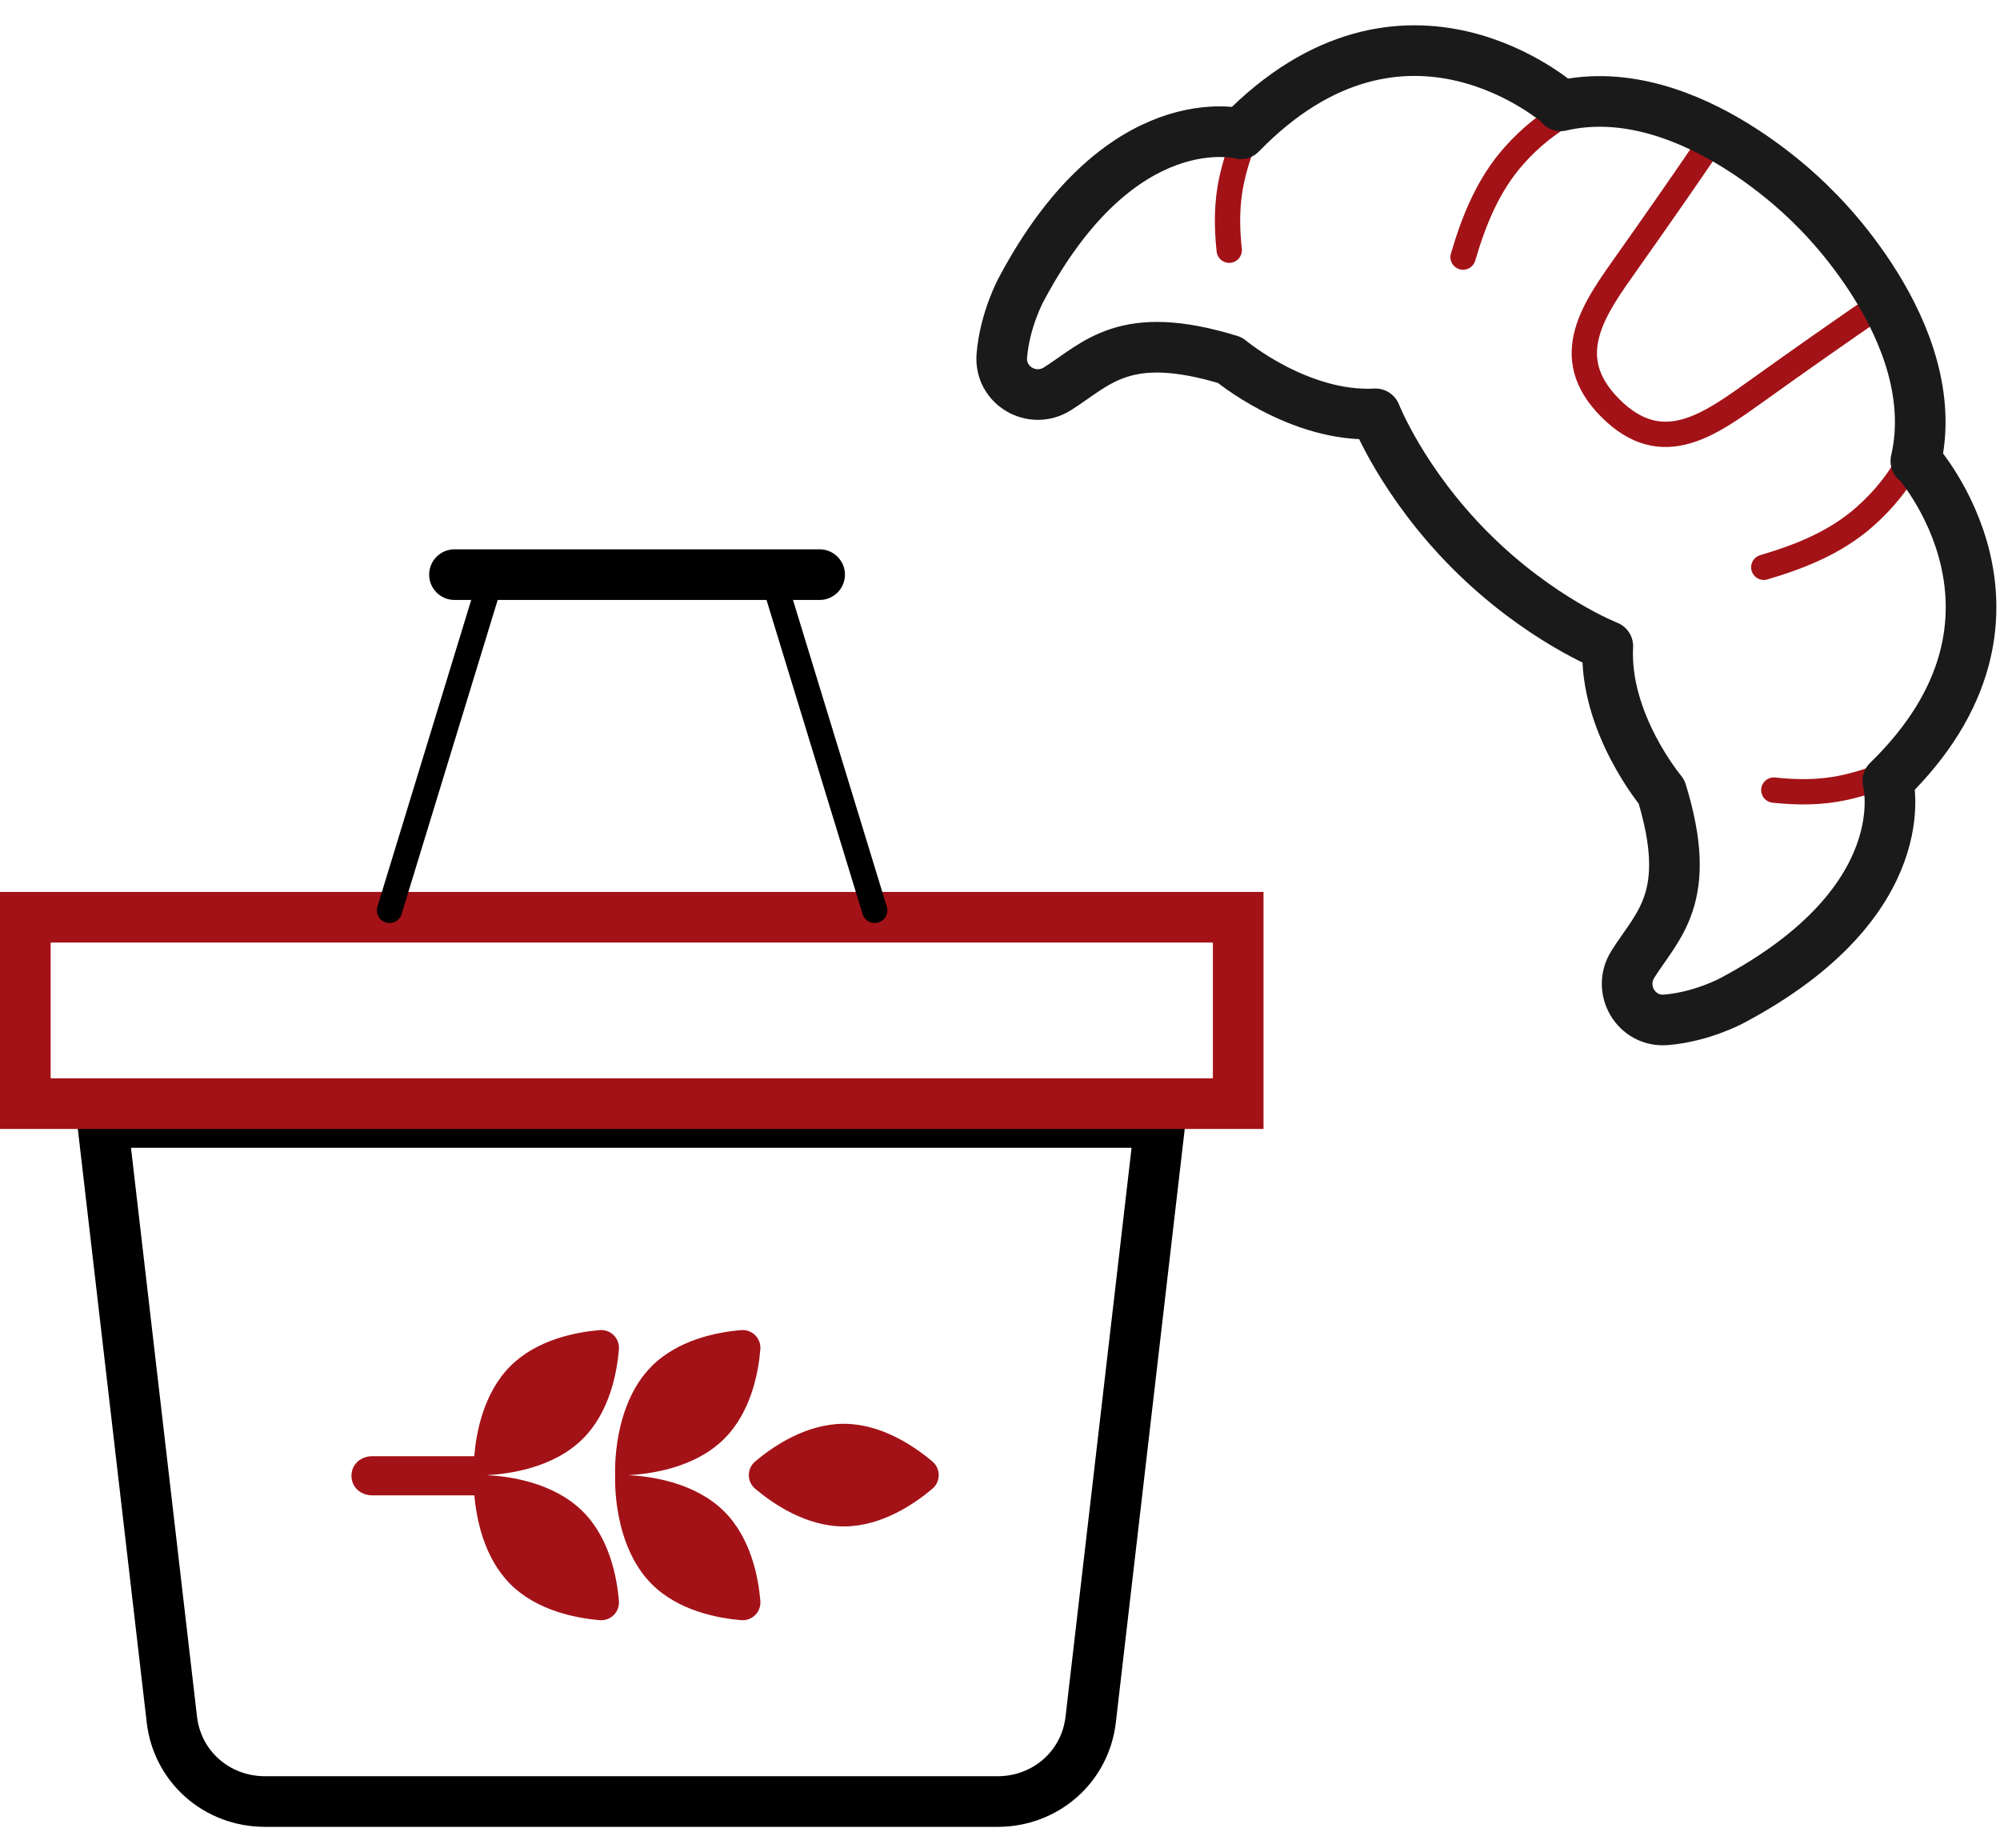 <?xml version="1.0" encoding="UTF-8"?>
<svg width="79px" height="73px" viewBox="0 0 79 73" version="1.1" xmlns="http://www.w3.org/2000/svg" xmlns:xlink="http://www.w3.org/1999/xlink">
    <title>4581D66A-7828-4DEB-A204-E87748B874AB</title>
    <g id="Maquettes" stroke="none" stroke-width="1" fill="none" fill-rule="evenodd">
        <g id="FournilAydat---Homepage-_-Maquettes" transform="translate(-327, -4572)">
            <g id="Group-16" transform="translate(328, 4574)">
                <path d="M42.085,65.9 C41.875,67.793 40.297,69.161 38.403,69.161 L9.468,69.161 C7.574,69.161 5.996,67.793 5.786,65.9 L3.051,42.337 L44.82,42.337 L42.085,65.9 Z" id="Stroke-3" stroke="#000000" stroke-width="2"></path>
                <polygon id="Stroke-1" stroke="#A31217" stroke-width="2" points="0 41.594 47.909 41.594 47.909 34.231 0 34.231"></polygon>
                <line x1="16.952" y1="20.698" x2="31.375" y2="20.698" id="Stroke-4" stroke="#000000" stroke-width="2" stroke-linecap="round"></line>
                <line x1="14.386" y1="33.958" x2="18.27" y2="21.26" id="Stroke-5" stroke="#000000" stroke-linecap="round"></line>
                <line x1="33.55" y1="33.958" x2="29.666" y2="21.26" id="Stroke-6" stroke="#000000" stroke-linecap="round"></line>
                <path d="M28.828,55.73 C28.67,55.863 28.579,56.06 28.579,56.266 C28.579,56.473 28.669,56.669 28.827,56.803 C29.537,57.403 30.839,58.294 32.33,58.294 C33.819,58.294 35.121,57.404 35.831,56.804 C35.989,56.67 36.08,56.474 36.08,56.267 C36.08,56.061 35.99,55.864 35.832,55.731 C35.122,55.13 33.82,54.241 32.33,54.24 C30.84,54.241 29.537,55.129 28.828,55.73" id="Fill-7" fill="#A31217"></path>
                <path d="M27.611,57.707 C26.448,56.544 24.678,56.31 23.812,56.268 C24.678,56.226 26.448,55.991 27.611,54.828 C28.665,53.774 28.957,52.224 29.034,51.297 C29.05,51.092 28.977,50.888 28.831,50.742 C28.684,50.596 28.48,50.522 28.274,50.539 C27.349,50.616 25.799,50.909 24.745,51.961 C23.189,53.518 23.294,56.156 23.299,56.267 C23.294,56.377 23.189,59.016 24.745,60.573 C25.799,61.627 27.349,61.919 28.276,61.996 C28.482,62.013 28.686,61.939 28.831,61.793 C28.977,61.646 29.052,61.443 29.034,61.237 C28.957,60.311 28.665,58.761 27.611,57.707" id="Fill-8" fill="#A31217"></path>
                <path d="M22.025,57.707 C20.861,56.544 19.092,56.31 18.226,56.268 C19.092,56.226 20.861,55.991 22.025,54.828 C23.079,53.775 23.371,52.225 23.447,51.299 C23.464,51.092 23.39,50.889 23.244,50.743 C23.099,50.597 22.895,50.522 22.69,50.539 C21.764,50.616 20.212,50.908 19.16,51.961 C18.095,53.026 17.808,54.598 17.734,55.52 L13.709,55.52 C13.253,55.52 12.883,55.836 12.883,56.293 C12.883,56.75 13.253,57.067 13.709,57.067 L17.738,57.067 C17.818,57.994 18.114,59.527 19.159,60.573 C20.212,61.626 21.762,61.919 22.689,61.996 C22.895,62.013 23.099,61.939 23.244,61.793 C23.39,61.646 23.465,61.443 23.447,61.237 C23.371,60.311 23.079,58.761 22.025,57.707" id="Fill-9" fill="#A31217"></path>
                <path d="M68.67,20.408 C70.12,19.98 71.509,19.425 72.658,18.411 C73.405,17.753 74.066,16.942 74.513,16.036" id="Stroke-11" stroke="#A31217" stroke-linecap="round"></path>
                <path d="M61.163,2.312 C60.256,2.759 59.446,3.42 58.787,4.167 C57.774,5.316 57.218,6.705 56.791,8.155" id="Stroke-12" stroke="#A31217" stroke-linecap="round"></path>
                <path d="M69.066,29.209 C70.013,29.31 70.943,29.312 71.878,29.103 C72.48,28.968 73.161,28.762 73.747,28.449" id="Stroke-13" stroke="#A31217" stroke-linecap="round"></path>
                <path d="M48.314,3.202 C48,3.788 47.795,4.469 47.66,5.071 C47.45,6.006 47.453,6.936 47.554,7.883" id="Stroke-14" stroke="#A31217" stroke-linecap="round"></path>
                <path d="M66.78,3.296 C65.65,4.973 64.493,6.63 63.325,8.281 C61.98,10.182 60.561,12.07 62.61,14.121 C64.663,16.176 66.542,14.763 68.44,13.406 C70.085,12.229 71.737,11.064 73.408,9.926" id="Stroke-15" stroke="#A31217" stroke-linecap="round"></path>
                <path d="M57.094,19.762 C59.801,22.469 62.509,23.525 62.509,23.525 C62.348,26.553 64.631,29.275 64.631,29.275 C65.914,33.451 64.485,34.52 63.499,36.087 C62.869,37.086 63.628,38.38 64.805,38.284 C66.237,38.167 67.419,37.52 67.419,37.52 C74.852,33.574 73.57,28.847 73.57,28.847 C80.244,22.355 74.687,16.185 74.687,16.185 L74.676,16.212 C75.852,11.113 70.654,6.202 70.654,6.202 C70.654,6.202 65.743,1.004 60.644,2.18 L60.671,2.169 C60.671,2.169 54.501,-3.388 48.009,3.286 C48.009,3.286 43.282,2.004 39.336,9.437 C39.336,9.437 38.689,10.619 38.572,12.051 C38.476,13.228 39.77,13.987 40.769,13.357 C42.336,12.371 43.405,10.942 47.581,12.225 C47.581,12.225 50.303,14.508 53.331,14.347 C53.331,14.347 54.387,17.055 57.094,19.762 Z" id="Stroke-10" stroke="#1A1A1A" stroke-width="2" stroke-linejoin="round"></path>
            </g>
        </g>
    </g>
</svg>